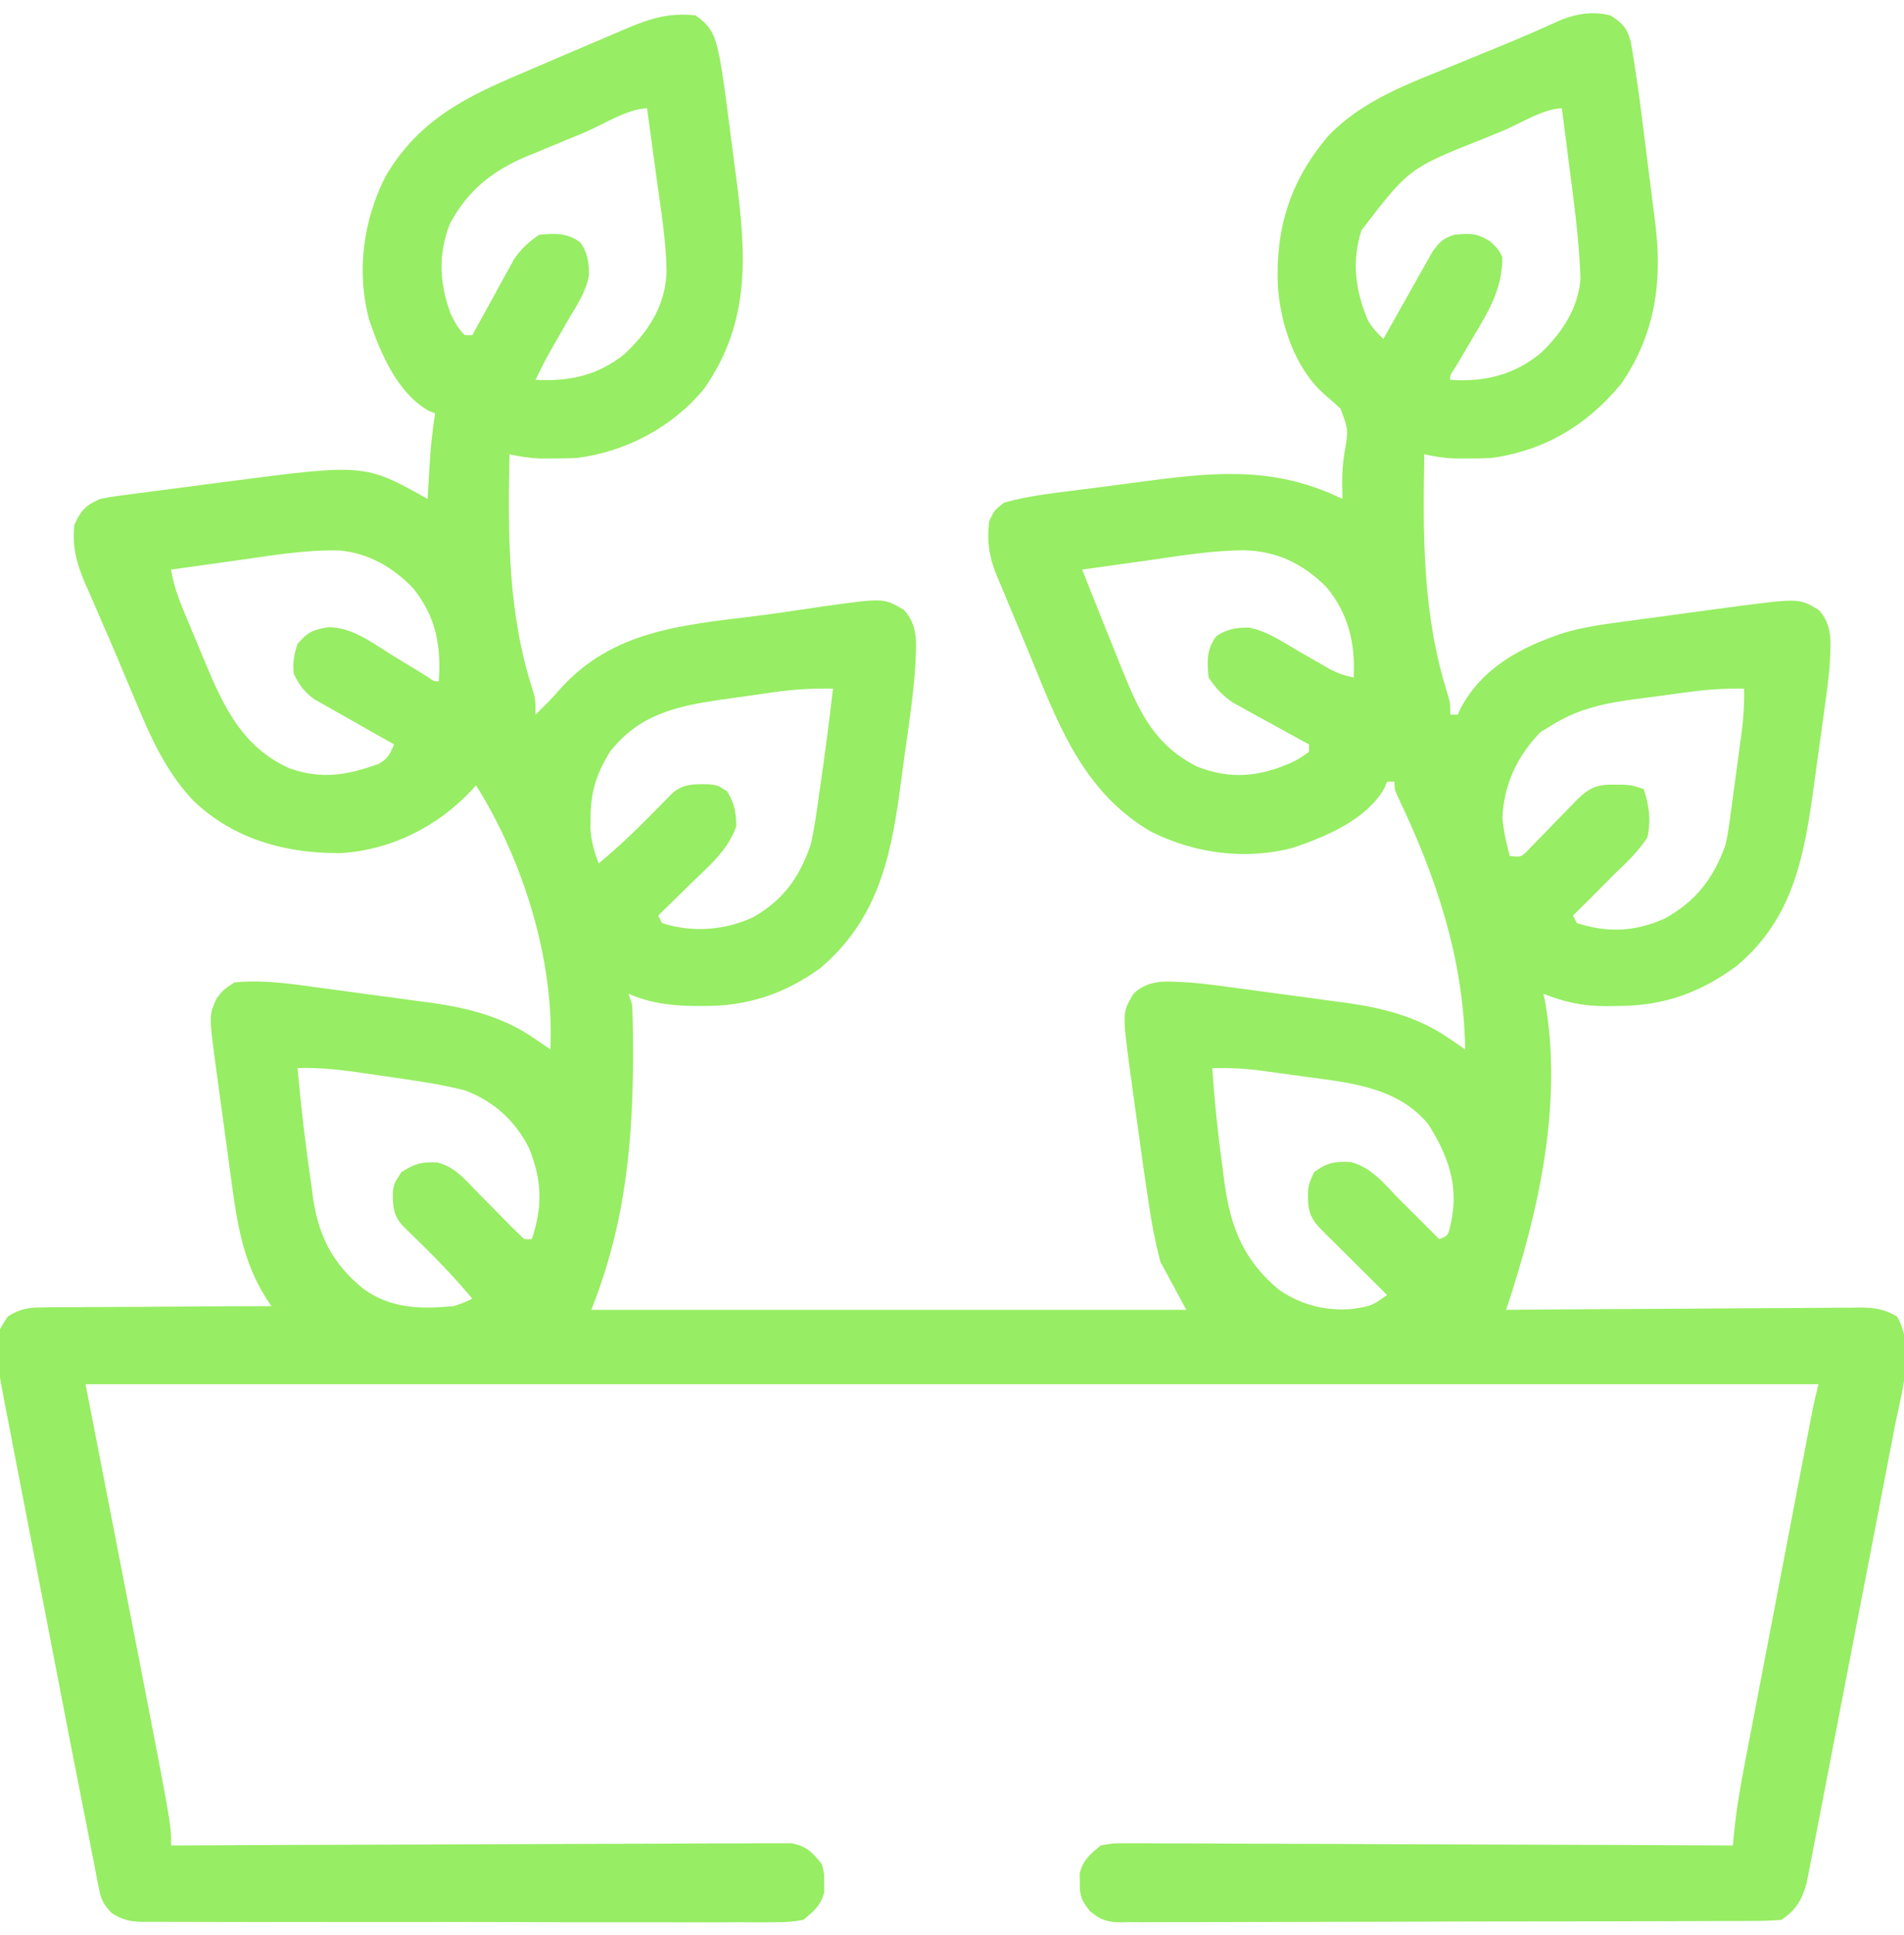 <svg width="62" height="63" viewBox="0 0 62 63" fill="none" xmlns="http://www.w3.org/2000/svg">
<path d="M22.644 0.5C23.215 0.877 23.306 1.257 23.435 1.886C23.532 2.419 23.605 2.954 23.674 3.491C23.69 3.612 23.706 3.733 23.722 3.858C23.755 4.113 23.788 4.368 23.82 4.623C23.87 5.008 23.921 5.393 23.972 5.778C24.296 8.273 24.453 10.469 22.936 12.644C21.905 13.906 20.383 14.71 18.769 14.91C18.504 14.921 18.239 14.926 17.974 14.925C17.776 14.926 17.776 14.926 17.573 14.926C17.23 14.912 16.924 14.861 16.59 14.789C16.54 17.402 16.53 19.939 17.344 22.453C17.437 22.781 17.437 22.781 17.437 23.266C17.515 23.188 17.592 23.111 17.672 23.031C17.728 22.976 17.785 22.921 17.843 22.863C17.986 22.718 18.124 22.566 18.257 22.411C19.959 20.527 22.21 20.352 24.585 20.057C25.014 20.003 25.442 19.943 25.87 19.879C26.102 19.845 26.333 19.811 26.565 19.777C26.665 19.762 26.765 19.747 26.869 19.731C28.783 19.466 28.783 19.466 29.441 19.86C29.917 20.4 29.834 20.958 29.807 21.653C29.744 22.624 29.596 23.59 29.46 24.553C29.403 24.96 29.349 25.367 29.296 25.774C28.988 28.035 28.525 29.984 26.704 31.522C25.539 32.361 24.333 32.757 22.909 32.749C22.802 32.749 22.695 32.748 22.585 32.748C21.834 32.737 21.159 32.655 20.465 32.348C20.504 32.468 20.544 32.587 20.585 32.711C20.6 33.024 20.608 33.333 20.61 33.646C20.611 33.738 20.612 33.831 20.613 33.927C20.634 36.983 20.402 39.769 19.253 42.641C25.647 42.641 32.041 42.641 38.629 42.641C38.349 42.121 38.069 41.602 37.781 41.066C37.627 40.456 37.507 39.869 37.418 39.25C37.386 39.042 37.354 38.834 37.323 38.626C37.237 38.052 37.157 37.478 37.08 36.903C37.031 36.546 36.981 36.19 36.931 35.834C36.9 35.603 36.868 35.372 36.837 35.142C36.822 35.037 36.808 34.933 36.792 34.825C36.544 32.952 36.544 32.952 36.918 32.34C37.462 31.844 38.046 31.957 38.75 31.984C39.228 32.026 39.703 32.087 40.18 32.153C40.311 32.17 40.443 32.188 40.579 32.206C40.855 32.244 41.132 32.282 41.409 32.32C41.828 32.378 42.248 32.433 42.667 32.488C42.938 32.525 43.209 32.562 43.479 32.599C43.664 32.623 43.664 32.623 43.853 32.648C45.017 32.813 46.157 33.101 47.135 33.77C47.301 33.882 47.301 33.882 47.47 33.996C47.55 34.051 47.629 34.107 47.711 34.164C47.663 31.211 46.774 28.558 45.508 25.917C45.41 25.688 45.41 25.688 45.41 25.445C45.33 25.445 45.25 25.445 45.168 25.445C45.124 25.55 45.124 25.55 45.08 25.658C44.496 26.684 43.185 27.232 42.116 27.594C40.559 28.012 38.888 27.784 37.463 27.065C35.173 25.714 34.399 23.406 33.429 21.063C33.324 20.811 33.218 20.56 33.113 20.308C32.922 19.851 32.731 19.394 32.541 18.936C32.504 18.846 32.466 18.755 32.427 18.661C32.196 18.081 32.138 17.587 32.211 16.969C32.377 16.613 32.377 16.613 32.695 16.363C33.509 16.132 34.372 16.047 35.209 15.938C35.33 15.923 35.451 15.907 35.575 15.891C35.828 15.858 36.082 15.825 36.336 15.792C36.719 15.743 37.102 15.692 37.484 15.641C39.746 15.346 41.61 15.219 43.715 16.242C43.711 16.021 43.711 16.021 43.707 15.796C43.702 15.44 43.72 15.116 43.776 14.764C43.911 14 43.911 14 43.653 13.305C43.484 13.146 43.311 12.993 43.133 12.844C42.16 11.986 41.697 10.555 41.609 9.294C41.536 7.433 42.009 5.91 43.215 4.466C44.333 3.274 45.837 2.736 47.317 2.135C47.602 2.018 47.886 1.901 48.17 1.784C48.356 1.708 48.542 1.632 48.728 1.556C49.16 1.379 49.591 1.2 50.019 1.011C50.096 0.977 50.172 0.944 50.251 0.909C50.456 0.818 50.659 0.727 50.863 0.635C51.395 0.435 51.878 0.365 52.433 0.5C52.836 0.743 52.994 0.928 53.109 1.386C53.245 2.191 53.362 2.996 53.463 3.805C53.479 3.93 53.495 4.055 53.511 4.183C53.544 4.445 53.577 4.706 53.61 4.968C53.659 5.367 53.71 5.765 53.761 6.164C53.793 6.419 53.825 6.675 53.857 6.931C53.872 7.049 53.887 7.167 53.903 7.288C54.136 9.184 53.897 10.877 52.797 12.488C51.679 13.844 50.297 14.67 48.558 14.91C48.294 14.921 48.029 14.926 47.764 14.925C47.565 14.926 47.565 14.926 47.362 14.926C47.019 14.912 46.713 14.861 46.379 14.789C46.333 17.469 46.32 19.995 47.133 22.577C47.226 22.902 47.226 22.902 47.226 23.266C47.306 23.266 47.386 23.266 47.468 23.266C47.517 23.16 47.517 23.16 47.567 23.052C48.273 21.718 49.566 21.048 50.944 20.596C51.553 20.42 52.162 20.329 52.789 20.248C52.921 20.23 53.053 20.211 53.189 20.193C53.465 20.155 53.742 20.118 54.018 20.082C54.438 20.026 54.858 19.969 55.278 19.91C55.548 19.874 55.819 19.837 56.089 19.801C56.213 19.784 56.337 19.767 56.464 19.75C58.587 19.474 58.587 19.474 59.23 19.86C59.714 20.409 59.605 20.99 59.578 21.691C59.537 22.16 59.475 22.625 59.409 23.091C59.392 23.219 59.374 23.348 59.356 23.481C59.318 23.751 59.281 24.022 59.242 24.292C59.184 24.701 59.129 25.111 59.074 25.52C58.758 27.814 58.425 29.873 56.558 31.439C55.335 32.34 54.145 32.754 52.63 32.749C52.522 32.751 52.413 32.753 52.302 32.755C51.556 32.755 50.944 32.627 50.254 32.348C50.273 32.43 50.292 32.512 50.312 32.597C50.898 35.953 50.099 39.477 49.043 42.641C49.196 42.639 49.349 42.638 49.507 42.636C50.952 42.624 52.398 42.615 53.843 42.609C54.586 42.606 55.328 42.602 56.071 42.595C56.788 42.588 57.505 42.585 58.222 42.583C58.495 42.582 58.769 42.58 59.043 42.577C59.426 42.572 59.809 42.572 60.192 42.572C60.305 42.57 60.418 42.568 60.535 42.565C61.038 42.569 61.329 42.603 61.772 42.857C62.374 43.886 61.923 45.307 61.705 46.411C61.673 46.577 61.642 46.743 61.61 46.91C61.525 47.357 61.438 47.803 61.351 48.25C61.26 48.719 61.17 49.189 61.08 49.658C60.928 50.445 60.776 51.232 60.623 52.019C60.446 52.927 60.271 53.836 60.096 54.746C59.928 55.623 59.759 56.499 59.589 57.376C59.517 57.748 59.445 58.121 59.374 58.493C59.29 58.931 59.205 59.369 59.119 59.807C59.073 60.043 59.028 60.28 58.983 60.517C58.955 60.659 58.927 60.8 58.898 60.946C58.874 61.068 58.85 61.191 58.826 61.317C58.669 61.867 58.481 62.182 58.004 62.5C57.705 62.524 57.421 62.534 57.123 62.533C57.032 62.534 56.942 62.534 56.849 62.535C56.545 62.537 56.241 62.537 55.938 62.537C55.72 62.538 55.503 62.539 55.285 62.54C54.694 62.543 54.103 62.544 53.512 62.544C53.143 62.545 52.773 62.546 52.404 62.547C51.117 62.55 49.829 62.551 48.541 62.551C47.341 62.552 46.14 62.556 44.939 62.561C43.908 62.565 42.878 62.567 41.847 62.567C41.232 62.567 40.616 62.568 40 62.571C39.421 62.575 38.842 62.575 38.263 62.573C38.05 62.573 37.838 62.574 37.625 62.575C37.335 62.578 37.045 62.577 36.755 62.574C36.671 62.576 36.587 62.578 36.5 62.579C36.037 62.571 35.853 62.508 35.489 62.212C35.216 61.867 35.155 61.722 35.162 61.289C35.161 61.189 35.159 61.089 35.157 60.986C35.275 60.544 35.492 60.366 35.843 60.078C36.239 60.004 36.239 60.004 36.698 60.005C36.782 60.005 36.867 60.004 36.954 60.004C37.237 60.003 37.519 60.006 37.802 60.009C38.005 60.01 38.208 60.009 38.41 60.009C38.961 60.009 39.511 60.013 40.062 60.017C40.637 60.02 41.212 60.021 41.788 60.022C42.877 60.023 43.966 60.028 45.056 60.035C46.296 60.041 47.536 60.045 48.776 60.048C51.327 60.054 53.878 60.065 56.429 60.078C56.435 60.006 56.441 59.935 56.447 59.861C56.519 59.068 56.644 58.296 56.796 57.515C56.82 57.385 56.845 57.256 56.87 57.123C56.951 56.699 57.033 56.276 57.114 55.852C57.171 55.556 57.227 55.261 57.284 54.965C57.402 54.347 57.521 53.729 57.639 53.111C57.792 52.319 57.944 51.527 58.095 50.734C58.24 49.978 58.385 49.222 58.529 48.465C58.557 48.321 58.585 48.177 58.613 48.028C58.691 47.62 58.77 47.213 58.848 46.805C58.871 46.684 58.894 46.564 58.918 46.439C58.94 46.328 58.961 46.217 58.983 46.103C59.002 46.006 59.02 45.91 59.039 45.811C59.091 45.56 59.152 45.311 59.215 45.062C40.593 45.062 21.971 45.062 2.785 45.062C3.384 48.139 3.984 51.216 4.601 54.387C5.579 59.435 5.579 59.435 5.57 60.078C5.675 60.078 5.781 60.077 5.89 60.076C8.457 60.063 11.024 60.053 13.591 60.047C14.832 60.044 16.073 60.039 17.315 60.032C18.397 60.026 19.479 60.023 20.561 60.021C21.134 60.02 21.706 60.019 22.279 60.014C22.819 60.01 23.358 60.009 23.897 60.01C24.095 60.009 24.293 60.008 24.491 60.006C24.761 60.003 25.031 60.004 25.302 60.005C25.453 60.005 25.604 60.004 25.76 60.004C26.265 60.099 26.444 60.288 26.761 60.684C26.842 60.986 26.842 60.986 26.837 61.289C26.839 61.389 26.84 61.489 26.842 61.592C26.724 62.036 26.51 62.212 26.156 62.5C25.827 62.559 25.574 62.582 25.246 62.576C25.11 62.577 25.11 62.577 24.971 62.579C24.668 62.581 24.366 62.579 24.062 62.576C23.845 62.577 23.628 62.578 23.41 62.579C22.82 62.581 22.23 62.58 21.64 62.577C21.022 62.575 20.404 62.576 19.787 62.577C18.75 62.578 17.713 62.576 16.676 62.572C15.476 62.568 14.277 62.568 13.078 62.571C11.925 62.572 10.771 62.572 9.618 62.569C9.127 62.569 8.636 62.569 8.145 62.57C7.567 62.571 6.989 62.569 6.411 62.566C6.199 62.565 5.987 62.565 5.774 62.566C5.485 62.567 5.195 62.565 4.906 62.562C4.822 62.563 4.738 62.564 4.651 62.565C4.238 62.558 4.002 62.504 3.647 62.287C3.377 62.002 3.296 61.858 3.222 61.478C3.2 61.372 3.178 61.266 3.156 61.156C3.135 61.04 3.113 60.924 3.091 60.805C3.055 60.621 3.055 60.621 3.017 60.433C2.965 60.169 2.913 59.904 2.863 59.64C2.786 59.236 2.706 58.833 2.625 58.429C2.452 57.564 2.284 56.697 2.116 55.831C2.086 55.675 2.056 55.519 2.025 55.358C1.882 54.62 1.74 53.881 1.597 53.143C1.435 52.299 1.271 51.455 1.107 50.611C0.978 49.951 0.851 49.292 0.724 48.632C0.649 48.241 0.573 47.85 0.497 47.459C0.412 47.024 0.329 46.589 0.246 46.154C0.221 46.028 0.195 45.901 0.17 45.771C-0.236 43.61 -0.236 43.61 0.251 42.858C0.678 42.596 0.931 42.563 1.43 42.561C1.51 42.559 1.591 42.558 1.673 42.557C1.937 42.553 2.201 42.554 2.465 42.555C2.649 42.553 2.833 42.551 3.017 42.549C3.499 42.545 3.981 42.543 4.464 42.543C4.957 42.542 5.449 42.537 5.942 42.533C6.908 42.525 7.874 42.521 8.839 42.52C8.767 42.414 8.767 42.414 8.693 42.306C7.907 41.089 7.717 39.807 7.529 38.392C7.51 38.259 7.492 38.126 7.473 37.989C7.435 37.711 7.397 37.432 7.36 37.154C7.303 36.728 7.244 36.303 7.186 35.879C7.148 35.606 7.111 35.334 7.075 35.062C7.057 34.936 7.04 34.81 7.022 34.68C6.804 33.042 6.804 33.042 7.061 32.491C7.265 32.227 7.265 32.227 7.629 31.984C8.546 31.886 9.482 32.028 10.39 32.153C10.522 32.17 10.654 32.188 10.79 32.206C11.066 32.244 11.343 32.282 11.62 32.32C12.039 32.378 12.459 32.433 12.878 32.488C13.149 32.525 13.42 32.562 13.69 32.599C13.875 32.623 13.875 32.623 14.064 32.648C15.227 32.813 16.368 33.101 17.346 33.77C17.512 33.882 17.512 33.882 17.681 33.996C17.761 34.051 17.84 34.107 17.922 34.164C18.061 31.282 17.035 27.995 15.5 25.566C15.453 25.619 15.405 25.672 15.357 25.726C14.242 26.913 12.739 27.669 11.108 27.771C9.337 27.795 7.595 27.323 6.287 26.056C5.419 25.134 4.923 24.044 4.442 22.887C4.375 22.727 4.307 22.567 4.239 22.407C4.102 22.084 3.966 21.759 3.831 21.435C3.645 20.993 3.454 20.554 3.262 20.115C3.151 19.859 3.039 19.602 2.929 19.345C2.877 19.229 2.825 19.113 2.772 18.993C2.487 18.322 2.351 17.82 2.421 17.09C2.626 16.62 2.803 16.436 3.269 16.242C3.564 16.181 3.564 16.181 3.897 16.137C4.023 16.12 4.148 16.103 4.278 16.085C4.413 16.068 4.548 16.051 4.687 16.033C4.828 16.015 4.968 15.996 5.113 15.977C5.411 15.938 5.708 15.9 6.006 15.862C6.457 15.804 6.908 15.744 7.358 15.684C11.867 15.094 11.867 15.094 13.925 16.242C13.933 16.112 13.94 15.982 13.948 15.848C13.958 15.674 13.968 15.5 13.978 15.326C13.983 15.241 13.988 15.156 13.993 15.068C14.025 14.525 14.084 13.994 14.168 13.457C14.062 13.414 14.062 13.414 13.955 13.37C12.928 12.786 12.381 11.474 12.019 10.405C11.601 8.848 11.828 7.177 12.548 5.752C13.536 4.066 14.894 3.287 16.642 2.536C16.771 2.48 16.901 2.424 17.034 2.367C17.308 2.249 17.582 2.131 17.857 2.014C18.147 1.891 18.437 1.766 18.726 1.641C19.163 1.453 19.602 1.267 20.041 1.083C20.176 1.024 20.311 0.966 20.45 0.906C21.219 0.587 21.809 0.41 22.644 0.5ZM19.027 4.315C18.811 4.405 18.596 4.494 18.38 4.582C18.067 4.71 17.756 4.84 17.444 4.97C17.301 5.028 17.301 5.028 17.155 5.087C16.031 5.562 15.231 6.199 14.652 7.281C14.264 8.251 14.306 9.229 14.669 10.197C14.793 10.473 14.922 10.699 15.136 10.914C15.216 10.914 15.296 10.914 15.379 10.914C15.423 10.832 15.467 10.75 15.513 10.666C15.717 10.294 15.922 9.923 16.128 9.552C16.198 9.423 16.268 9.294 16.34 9.161C16.409 9.037 16.478 8.913 16.549 8.785C16.643 8.614 16.643 8.614 16.739 8.44C16.977 8.093 17.209 7.878 17.558 7.644C18.061 7.592 18.474 7.578 18.89 7.887C19.137 8.22 19.18 8.553 19.176 8.964C19.084 9.507 18.765 9.968 18.489 10.437C18.368 10.648 18.248 10.859 18.127 11.07C18.042 11.217 18.042 11.217 17.955 11.367C17.77 11.695 17.601 12.028 17.437 12.367C18.549 12.42 19.458 12.232 20.343 11.52C21.126 10.78 21.671 9.943 21.706 8.844C21.689 7.808 21.514 6.778 21.373 5.752C21.343 5.536 21.314 5.32 21.285 5.104C21.214 4.578 21.142 4.053 21.07 3.527C20.457 3.527 19.595 4.078 19.027 4.315ZM48.926 4.263C48.723 4.347 48.52 4.43 48.317 4.513C45.888 5.474 45.888 5.474 44.335 7.493C44.007 8.494 44.134 9.471 44.542 10.423C44.684 10.674 44.84 10.836 45.047 11.035C45.099 10.941 45.151 10.847 45.206 10.75C45.401 10.4 45.598 10.052 45.796 9.703C45.881 9.552 45.966 9.401 46.05 9.25C46.172 9.032 46.295 8.816 46.418 8.599C46.492 8.468 46.565 8.338 46.641 8.203C46.866 7.882 46.981 7.766 47.347 7.644C47.86 7.589 48.107 7.587 48.543 7.872C48.8 8.129 48.8 8.129 48.922 8.371C48.914 9.384 48.52 10.059 48.006 10.914C47.859 11.164 47.713 11.413 47.566 11.663C47.501 11.772 47.436 11.882 47.369 11.994C47.216 12.215 47.216 12.215 47.226 12.367C48.341 12.44 49.301 12.211 50.178 11.489C50.858 10.836 51.38 10.059 51.465 9.098C51.428 7.845 51.254 6.6 51.094 5.359C51.071 5.18 51.048 5.001 51.025 4.822C50.97 4.39 50.915 3.959 50.859 3.527C50.276 3.527 49.467 4.04 48.926 4.263ZM7.734 18.24C7.524 18.269 7.314 18.299 7.103 18.328C6.592 18.399 6.081 18.471 5.57 18.543C5.652 19.058 5.825 19.517 6.026 19.995C6.059 20.075 6.093 20.155 6.127 20.238C6.197 20.407 6.268 20.576 6.339 20.745C6.447 21 6.553 21.256 6.658 21.512C7.275 22.993 7.889 24.325 9.43 25.014C10.467 25.38 11.303 25.236 12.321 24.872C12.638 24.693 12.691 24.559 12.835 24.234C12.749 24.186 12.663 24.138 12.575 24.088C12.184 23.869 11.794 23.647 11.405 23.424C11.202 23.311 11.202 23.311 10.994 23.195C10.864 23.12 10.734 23.046 10.601 22.969C10.421 22.867 10.421 22.867 10.237 22.763C9.899 22.517 9.747 22.307 9.566 21.934C9.525 21.589 9.577 21.293 9.687 20.965C10.008 20.576 10.208 20.494 10.705 20.416C11.489 20.431 12.123 20.927 12.767 21.328C13.03 21.487 13.292 21.646 13.554 21.805C13.669 21.876 13.784 21.947 13.902 22.02C14.134 22.186 14.134 22.186 14.289 22.176C14.367 21.023 14.2 20.093 13.471 19.171C12.82 18.476 11.996 17.998 11.035 17.919C9.924 17.896 8.831 18.085 7.734 18.24ZM37.395 18.24C37.185 18.27 36.975 18.299 36.766 18.328C36.256 18.398 35.747 18.47 35.238 18.543C35.638 19.554 36.041 20.563 36.449 21.57C36.491 21.676 36.534 21.781 36.578 21.89C37.127 23.245 37.635 24.281 38.992 24.961C40.05 25.372 40.978 25.293 42.004 24.848C42.286 24.713 42.286 24.713 42.625 24.477C42.625 24.397 42.625 24.317 42.625 24.234C42.543 24.19 42.461 24.145 42.377 24.099C42.004 23.896 41.633 23.691 41.262 23.485C41.133 23.415 41.005 23.345 40.872 23.273C40.748 23.204 40.624 23.135 40.496 23.064C40.382 23.001 40.268 22.938 40.15 22.873C39.803 22.635 39.589 22.403 39.355 22.055C39.302 21.552 39.289 21.139 39.597 20.723C39.926 20.479 40.259 20.428 40.666 20.432C41.257 20.54 41.771 20.9 42.284 21.199C42.52 21.335 42.757 21.47 42.993 21.604C43.097 21.664 43.2 21.724 43.307 21.786C43.568 21.92 43.792 21.999 44.078 22.055C44.139 20.954 43.913 19.994 43.206 19.127C42.449 18.361 41.584 17.934 40.502 17.914C39.457 17.92 38.427 18.093 37.395 18.24ZM25.203 22.533C25.116 22.546 25.029 22.558 24.939 22.571C24.756 22.597 24.573 22.623 24.39 22.65C24.114 22.69 23.838 22.728 23.561 22.766C22.062 22.978 20.831 23.236 19.859 24.477C19.438 25.162 19.235 25.764 19.231 26.573C19.229 26.707 19.227 26.842 19.226 26.98C19.254 27.394 19.348 27.723 19.496 28.109C20.106 27.599 20.673 27.065 21.229 26.497C21.377 26.346 21.525 26.195 21.674 26.045C21.738 25.979 21.803 25.913 21.869 25.845C22.242 25.498 22.618 25.525 23.105 25.533C23.371 25.566 23.371 25.566 23.673 25.756C23.917 26.151 23.968 26.434 23.976 26.898C23.702 27.683 23.083 28.195 22.5 28.76C22.398 28.861 22.296 28.962 22.19 29.065C21.939 29.313 21.686 29.559 21.433 29.805C21.473 29.885 21.513 29.965 21.554 30.047C22.522 30.369 23.614 30.288 24.529 29.858C25.518 29.289 26.023 28.569 26.398 27.504C26.513 27 26.586 26.494 26.655 25.983C26.675 25.845 26.695 25.707 26.716 25.564C26.866 24.517 27.004 23.469 27.125 22.418C26.473 22.407 25.849 22.44 25.203 22.533ZM54.978 22.529C54.888 22.541 54.798 22.553 54.705 22.566C54.515 22.591 54.326 22.617 54.137 22.643C53.851 22.683 53.565 22.719 53.278 22.755C52.253 22.892 51.386 23.066 50.496 23.629C50.331 23.73 50.331 23.73 50.163 23.833C49.397 24.62 48.962 25.555 48.922 26.656C48.969 27.071 49.05 27.466 49.164 27.867C49.529 27.906 49.529 27.906 49.751 27.682C49.874 27.555 49.874 27.555 50 27.425C50.09 27.334 50.18 27.242 50.273 27.147C50.366 27.05 50.46 26.953 50.556 26.853C50.741 26.663 50.927 26.472 51.112 26.282C51.195 26.198 51.277 26.113 51.361 26.025C51.763 25.638 52.008 25.535 52.554 25.544C52.659 25.544 52.764 25.545 52.872 25.546C53.16 25.566 53.16 25.566 53.523 25.688C53.704 26.231 53.766 26.696 53.644 27.262C53.341 27.728 52.955 28.09 52.554 28.473C52.431 28.596 52.308 28.72 52.185 28.845C51.867 29.168 51.545 29.487 51.222 29.805C51.262 29.885 51.302 29.965 51.343 30.047C52.344 30.374 53.252 30.334 54.206 29.902C55.224 29.345 55.799 28.593 56.187 27.504C56.265 27.169 56.311 26.834 56.355 26.493C56.368 26.399 56.381 26.305 56.394 26.209C56.421 26.012 56.447 25.814 56.473 25.617C56.513 25.317 56.554 25.017 56.595 24.717C56.621 24.524 56.647 24.332 56.673 24.139C56.691 24.006 56.691 24.006 56.71 23.87C56.773 23.382 56.805 22.909 56.793 22.418C56.179 22.406 55.585 22.448 54.978 22.529ZM9.687 34.77C9.805 36.071 9.958 37.367 10.149 38.66C10.166 38.786 10.183 38.912 10.2 39.042C10.393 40.29 10.851 41.149 11.83 41.955C12.731 42.605 13.681 42.62 14.773 42.52C15.114 42.407 15.114 42.407 15.379 42.277C14.869 41.667 14.334 41.1 13.767 40.544C13.615 40.396 13.464 40.248 13.314 40.099C13.248 40.035 13.182 39.97 13.114 39.904C12.797 39.563 12.786 39.228 12.795 38.771C12.835 38.523 12.835 38.523 13.07 38.16C13.498 37.881 13.747 37.813 14.251 37.846C14.799 37.986 15.118 38.367 15.5 38.766C15.705 38.974 15.91 39.181 16.116 39.388C16.259 39.532 16.401 39.677 16.542 39.823C16.715 40 16.894 40.17 17.074 40.34C17.154 40.34 17.234 40.34 17.316 40.34C17.674 39.287 17.65 38.43 17.234 37.391C16.782 36.486 16.083 35.849 15.136 35.496C14.496 35.332 13.852 35.228 13.199 35.133C13.088 35.116 12.978 35.1 12.864 35.083C12.509 35.03 12.154 34.979 11.799 34.928C11.686 34.913 11.574 34.897 11.458 34.88C10.862 34.8 10.289 34.752 9.687 34.77ZM39.476 34.77C39.549 35.876 39.664 36.971 39.817 38.069C39.844 38.288 39.844 38.288 39.873 38.51C40.074 39.961 40.495 41.026 41.637 41.979C42.36 42.486 43.181 42.69 44.06 42.609C44.676 42.509 44.676 42.509 45.168 42.156C45.095 42.084 45.022 42.012 44.947 41.938C44.678 41.67 44.408 41.403 44.139 41.135C44.023 41.019 43.906 40.903 43.79 40.787C43.622 40.621 43.455 40.454 43.287 40.288C43.187 40.188 43.086 40.087 42.982 39.984C42.613 39.594 42.58 39.309 42.593 38.771C42.625 38.523 42.625 38.523 42.791 38.16C43.204 37.846 43.479 37.802 43.992 37.83C44.656 38.009 45.069 38.523 45.531 39.008C45.654 39.131 45.779 39.254 45.903 39.377C46.226 39.695 46.545 40.017 46.863 40.34C47.156 40.228 47.156 40.228 47.249 39.803C47.512 38.6 47.152 37.605 46.5 36.586C45.541 35.443 44.111 35.263 42.716 35.08C42.427 35.042 42.14 35.002 41.852 34.961C41.666 34.935 41.481 34.91 41.295 34.885C41.168 34.867 41.168 34.867 41.038 34.849C40.511 34.781 40.006 34.759 39.476 34.77Z" fill="#97ED63"/>
</svg>
